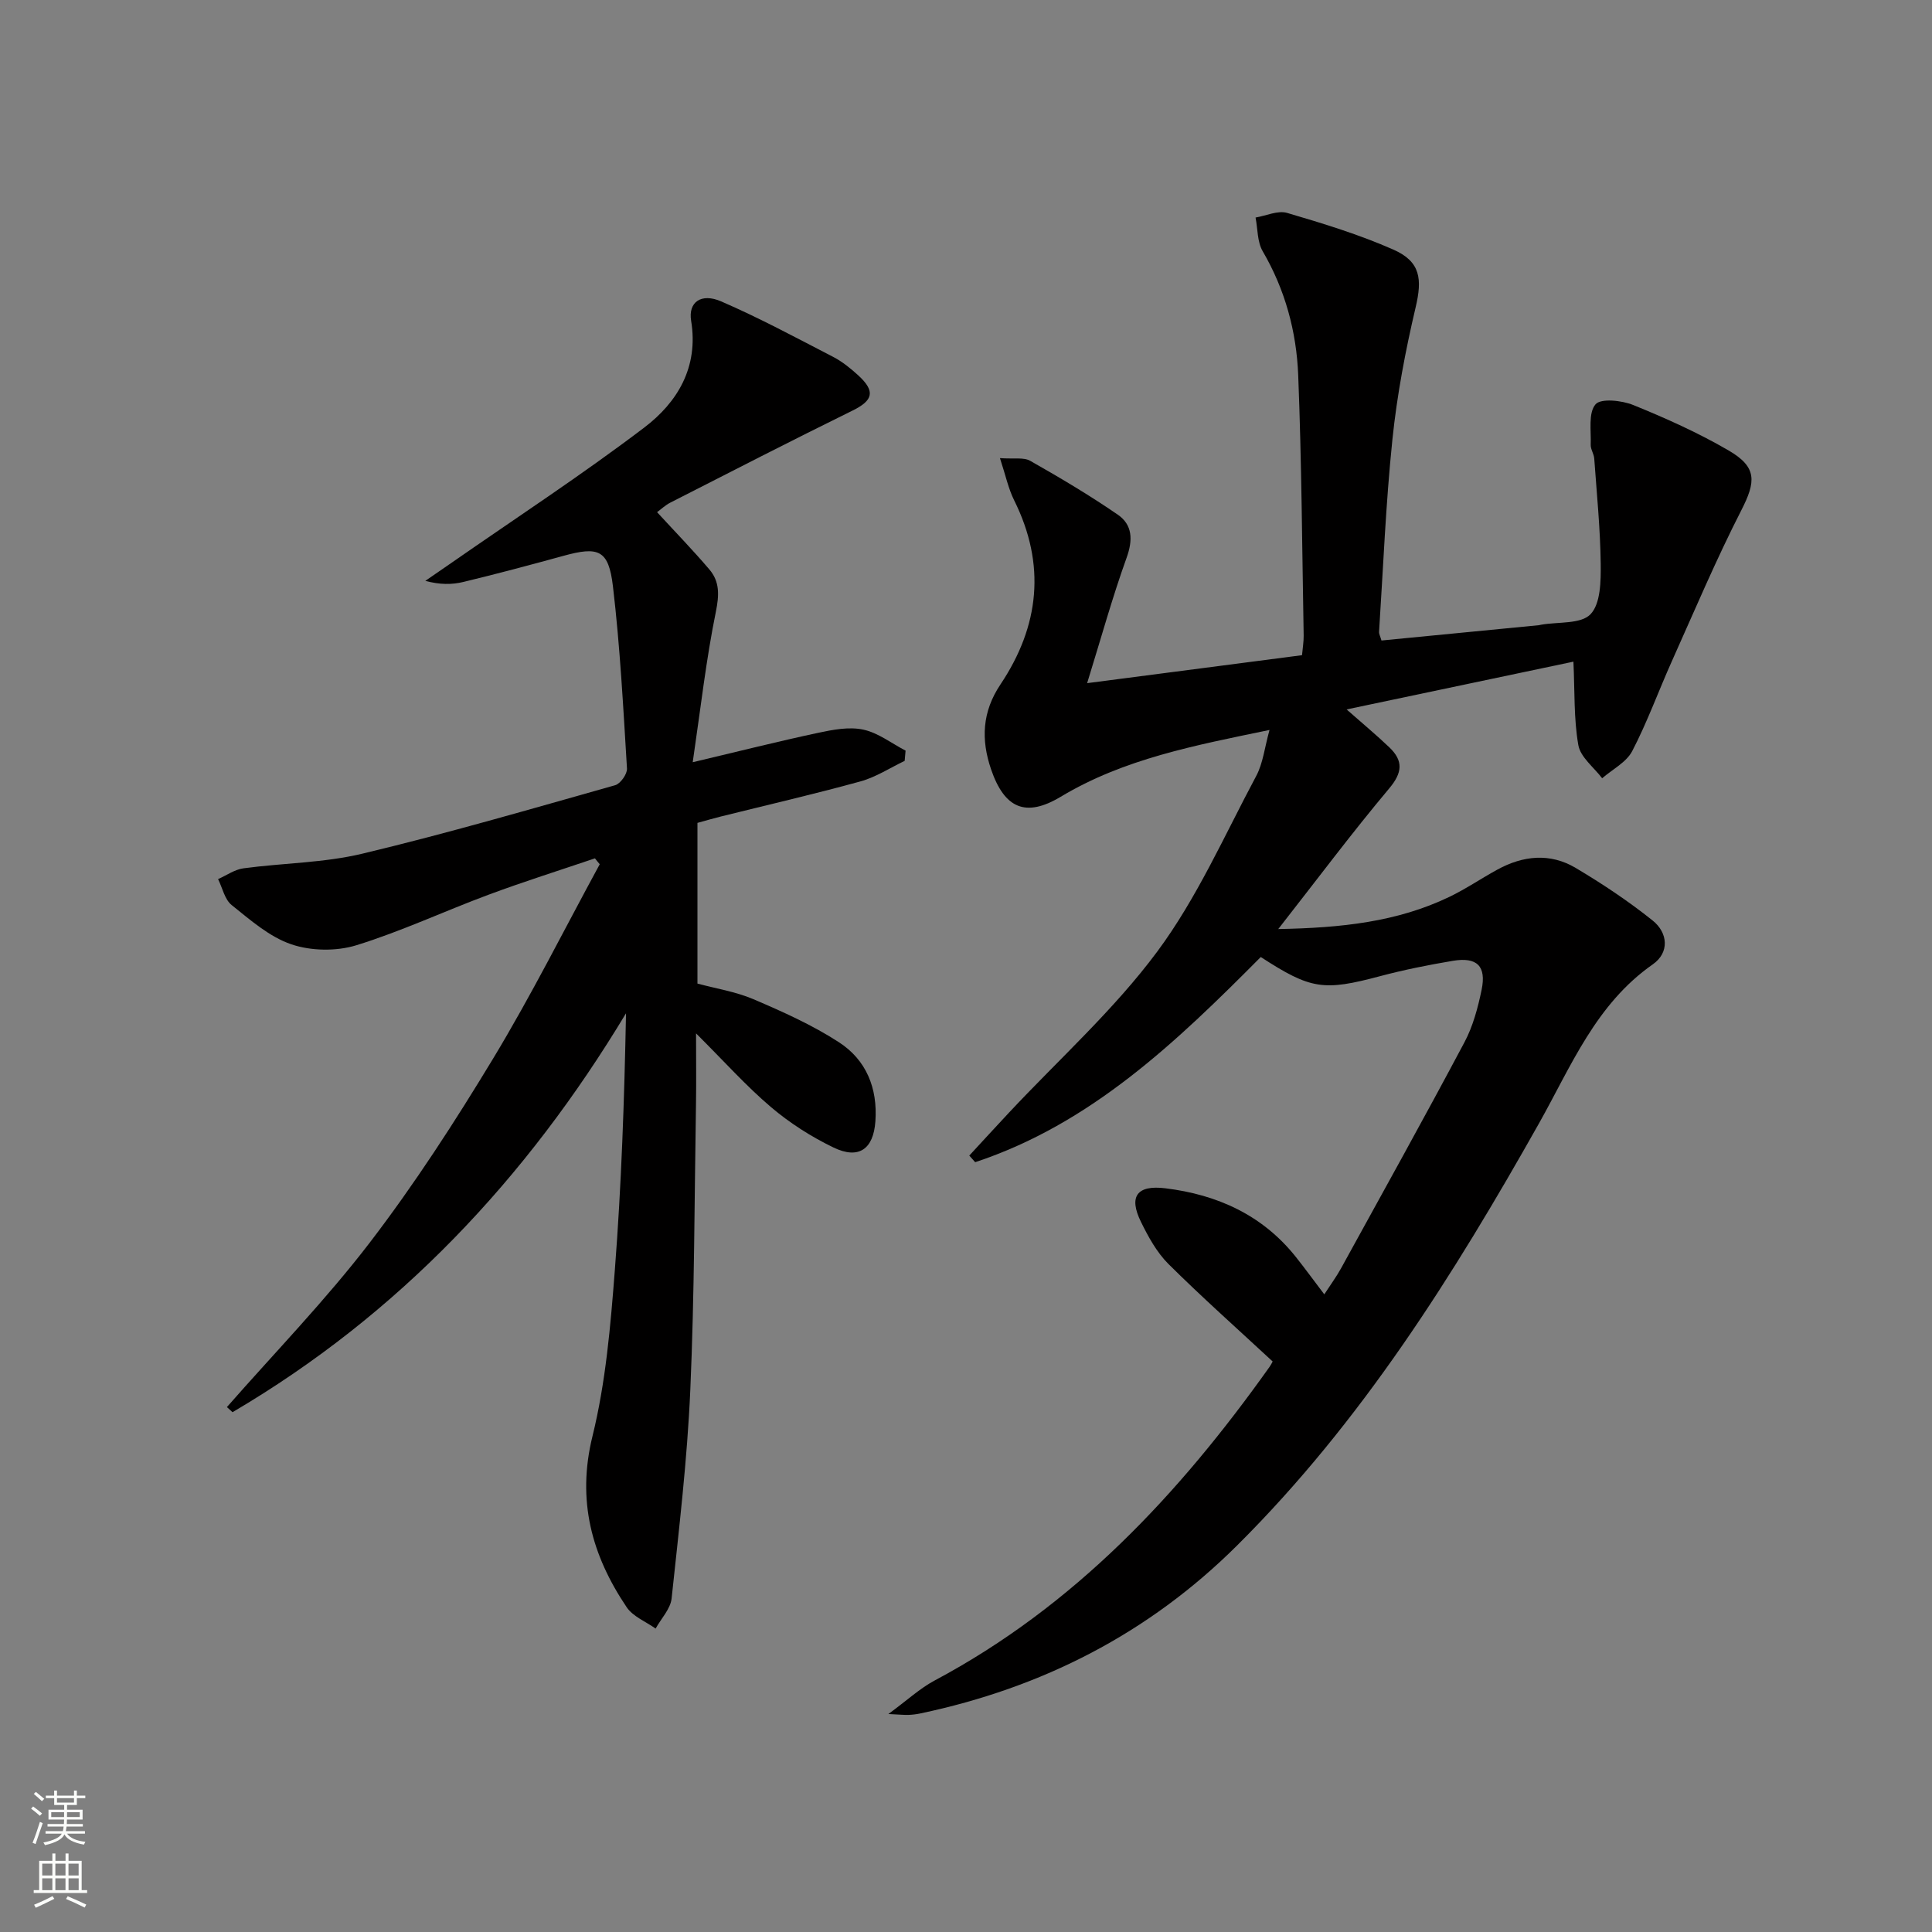<svg enable-background="new 0 0 400 400" viewBox="0 0 400 400" xmlns="http://www.w3.org/2000/svg"><rect x="0" y="0" width="400" height="400" fill="#808080" stroke="none"/><path d="m261.03 198.14c-17.52 17.64-35.19 34.55-59.13 42.48-.41-.46-.81-.91-1.22-1.37 2.74-2.97 5.47-5.95 8.23-8.9 10.33-11.04 21.74-21.28 30.69-33.34 8.23-11.09 13.93-24.08 20.49-36.36 1.41-2.64 1.73-5.87 2.75-9.52-15.55 3.22-30.15 5.98-43.23 13.83-7.25 4.35-11.65 2.42-14.42-5.68-2.1-6.15-1.86-11.89 1.94-17.57 8.09-12.09 9.46-24.83 2.83-38.15-1.2-2.42-1.76-5.15-2.93-8.71 2.87.21 4.91-.21 6.27.56 6.17 3.5 12.29 7.13 18.13 11.15 3.05 2.1 3.15 5.23 1.82 8.92-2.91 8.07-5.2 16.37-8.17 25.96 15.58-2.03 29.91-3.9 44.49-5.79.13-1.5.36-2.78.34-4.06-.32-17.98-.42-35.96-1.13-53.93-.36-9.01-2.7-17.67-7.35-25.64-1.14-1.95-1.02-4.63-1.48-6.98 2.19-.37 4.61-1.52 6.53-.96 7.45 2.19 14.94 4.48 22.03 7.61 5.63 2.49 5.96 6.12 4.58 11.95-2.12 9.01-3.86 18.18-4.81 27.38-1.37 13.22-1.9 26.52-2.76 39.79-.03.45.25.93.5 1.8 10.87-1.06 21.72-2.11 32.58-3.17.16-.02.32-.07.49-.1 3.51-.62 8.22-.09 10.21-2.17 2.1-2.19 2.15-6.87 2.11-10.45-.09-7.27-.82-14.53-1.34-21.79-.07-.97-.77-1.92-.73-2.87.11-2.87-.53-6.55.99-8.34 1.09-1.3 5.45-.83 7.83.14 6.75 2.74 13.46 5.75 19.74 9.41 5.92 3.44 5.66 6.44 2.61 12.4-5.2 10.17-9.66 20.72-14.34 31.16-2.79 6.21-5.1 12.65-8.24 18.68-1.21 2.32-4.09 3.77-6.22 5.62-1.72-2.27-4.49-4.36-4.93-6.85-.96-5.45-.73-11.12-1.02-17.29-15.24 3.21-30.83 6.49-46.96 9.89 3.26 2.88 6.15 5.27 8.86 7.86 2.9 2.78 2.72 5.22-.06 8.52-7.66 9.12-14.8 18.68-22.95 29.09 13.09-.24 24.62-1.48 35.4-6.65 3.44-1.65 6.62-3.83 9.97-5.66 5.31-2.91 10.9-3.49 16.18-.36 5.54 3.29 10.95 6.89 15.97 10.91 3.15 2.52 3.53 6.62.02 9.07-11.79 8.24-16.88 21.04-23.54 32.89-17.67 31.39-36.75 61.8-62.53 87.43-18.37 18.27-40.39 29.46-65.57 34.77-.81.17-1.64.27-2.47.3-.82.03-1.65-.06-4.15-.18 3.89-2.85 6.51-5.3 9.56-6.93 28.95-15.43 50.62-38.58 69.33-64.91.37-.52.64-1.11.67-1.15-7.36-6.83-14.67-13.32-21.58-20.19-2.41-2.4-4.17-5.62-5.69-8.72-2.57-5.23-.86-7.67 5.04-6.95 10.75 1.31 20.13 5.53 27.05 14.24 1.86 2.34 3.62 4.76 5.87 7.72 1.25-1.93 2.47-3.58 3.46-5.37 8.57-15.58 17.21-31.12 25.56-46.82 1.76-3.31 2.78-7.14 3.55-10.85 1.02-4.93-.95-6.85-5.96-6.01-5.06.85-10.12 1.86-15.08 3.18-11.65 3.1-14.29 2.78-24.68-3.97z" fill="#010000"/><path d="m123.18 177.71c-7.34 2.49-14.74 4.82-22 7.52-9.18 3.41-18.09 7.6-27.42 10.48-4.13 1.27-9.36 1.19-13.44-.2-4.54-1.54-8.5-5.04-12.36-8.13-1.44-1.15-1.9-3.54-2.81-5.37 1.74-.77 3.42-1.98 5.23-2.23 8.21-1.11 16.66-1.12 24.66-3.04 17.57-4.2 34.93-9.26 52.32-14.17 1.1-.31 2.52-2.32 2.45-3.46-.77-12.59-1.43-25.22-2.91-37.74-.9-7.55-2.97-8.3-10.28-6.28-6.88 1.89-13.77 3.73-20.7 5.4-2.37.57-4.88.58-7.86-.23 1.78-1.23 3.57-2.45 5.34-3.68 13.36-9.3 27.01-18.21 39.96-28.04 6.91-5.24 11.31-12.52 9.73-22.13-.63-3.84 2.06-5.81 6.22-4.01 7.9 3.42 15.51 7.52 23.17 11.48 1.9.98 3.63 2.39 5.22 3.84 3.62 3.33 3.06 5.2-1.24 7.31-12.63 6.21-25.16 12.65-37.71 19.05-1 .51-1.85 1.33-2.71 1.96 3.73 4.06 7.41 7.84 10.82 11.85 2.17 2.54 2.05 5.32 1.35 8.78-2.01 9.84-3.13 19.85-4.79 31.14 9.64-2.28 17.78-4.34 25.99-6.09 3.04-.65 6.38-1.29 9.32-.66 3.09.66 5.85 2.84 8.76 4.35-.06.71-.13 1.41-.19 2.12-3.04 1.45-5.95 3.37-9.15 4.25-9.59 2.64-19.3 4.88-28.95 7.28-1.58.39-3.14.86-4.8 1.31v33.27c3.78 1.02 7.89 1.66 11.6 3.24 6.06 2.59 12.16 5.32 17.67 8.89 5.65 3.65 8.06 9.47 7.57 16.39-.4 5.71-3.4 7.97-8.69 5.41-4.6-2.22-9.05-5.06-12.93-8.36-5.15-4.37-9.68-9.46-15.51-15.26 0 5.61.06 10-.01 14.39-.33 19.81-.31 39.64-1.18 59.43-.63 14.42-2.34 28.8-3.87 43.17-.23 2.17-2.17 4.16-3.31 6.24-2.03-1.45-4.69-2.48-6-4.43-7.23-10.74-10.35-22.06-7.08-35.37 2.76-11.2 3.75-22.93 4.64-34.49 1.36-17.56 1.96-35.17 2.31-53.1-20.61 34.24-47.09 62.38-81.47 82.59-.39-.35-.77-.7-1.16-1.06 9.92-11.31 20.46-22.15 29.59-34.07 9.28-12.12 17.63-25.03 25.54-38.11 7.9-13.07 14.75-26.78 22.06-40.21-.36-.4-.67-.81-.99-1.22z" fill="#010000"/><g fill="#fbfcfa"><path d="m6.44 374.46.42-.45c.65.47 1.27.95 1.85 1.44l-.45.49c-.65-.56-1.25-1.06-1.82-1.48m.93 7.33-.63-.26c.55-1.36 1.05-2.8 1.52-4.33.19.1.38.19.59.27-.46 1.29-.95 2.73-1.48 4.32m-.38-10.38.44-.42c.43.34 1.01.82 1.74 1.44l-.49.49c-.53-.51-1.09-1.01-1.69-1.51m2.5.35h1.72v-1.04h.59v1.04h3.52v-1.04h.59v1.04h1.75v.53h-1.75v1.42h-2.03v.97h3.22v2.03h-3.24c0 .35-.01.66-.03.93h3.32v.53h-3.37c-.03.27-.08.58-.15.94h3.96v.53h-3.71c.67.92 1.93 1.48 3.79 1.68-.13.24-.23.44-.29.59-2.13-.38-3.48-1.08-4.04-2.12-.43.97-1.77 1.72-4.03 2.23-.09-.19-.2-.37-.33-.55 2.1-.42 3.37-1.03 3.81-1.83h-3.36v-.53h3.58c.08-.29.13-.61.16-.94h-3.33v-.53h3.39c.02-.27.04-.58.04-.93h-3.23v-2.03h3.25v-.97h-2.07v-1.42h-1.73zm1.12 3.44v1h2.65c.01-.3.02-.44.01-.4v-.25-.35zm1.19-2h3.52v-.91h-3.52zm4.71 2h-2.63v.59c0 .15-.01.28-.01.4h2.64z"/><path d="m13.56 383.74h.63v1.52h2.72v6.07h1.13v.6h-11.06v-.6h1.13v-6.07h2.73v-1.52h.63v1.52h2.1v-1.52zm-2.69 8.83.38.56c-1.24.63-2.53 1.25-3.85 1.85-.1-.21-.21-.42-.34-.63 1.36-.55 2.63-1.15 3.81-1.78m-2.13-4.27h2.1v-2.45h-2.1zm0 3.04h2.1v-2.46h-2.1zm2.72-3.04h2.1v-2.45h-2.1zm0 3.04h2.1v-2.46h-2.1zm6.07 3.6c-1.41-.71-2.7-1.3-3.86-1.78l.35-.56c1.45.62 2.75 1.19 3.84 1.72zm-1.25-9.09h-2.1v2.45h2.1zm-2.09 5.49h2.1v-2.46h-2.1z"/></g></svg>
